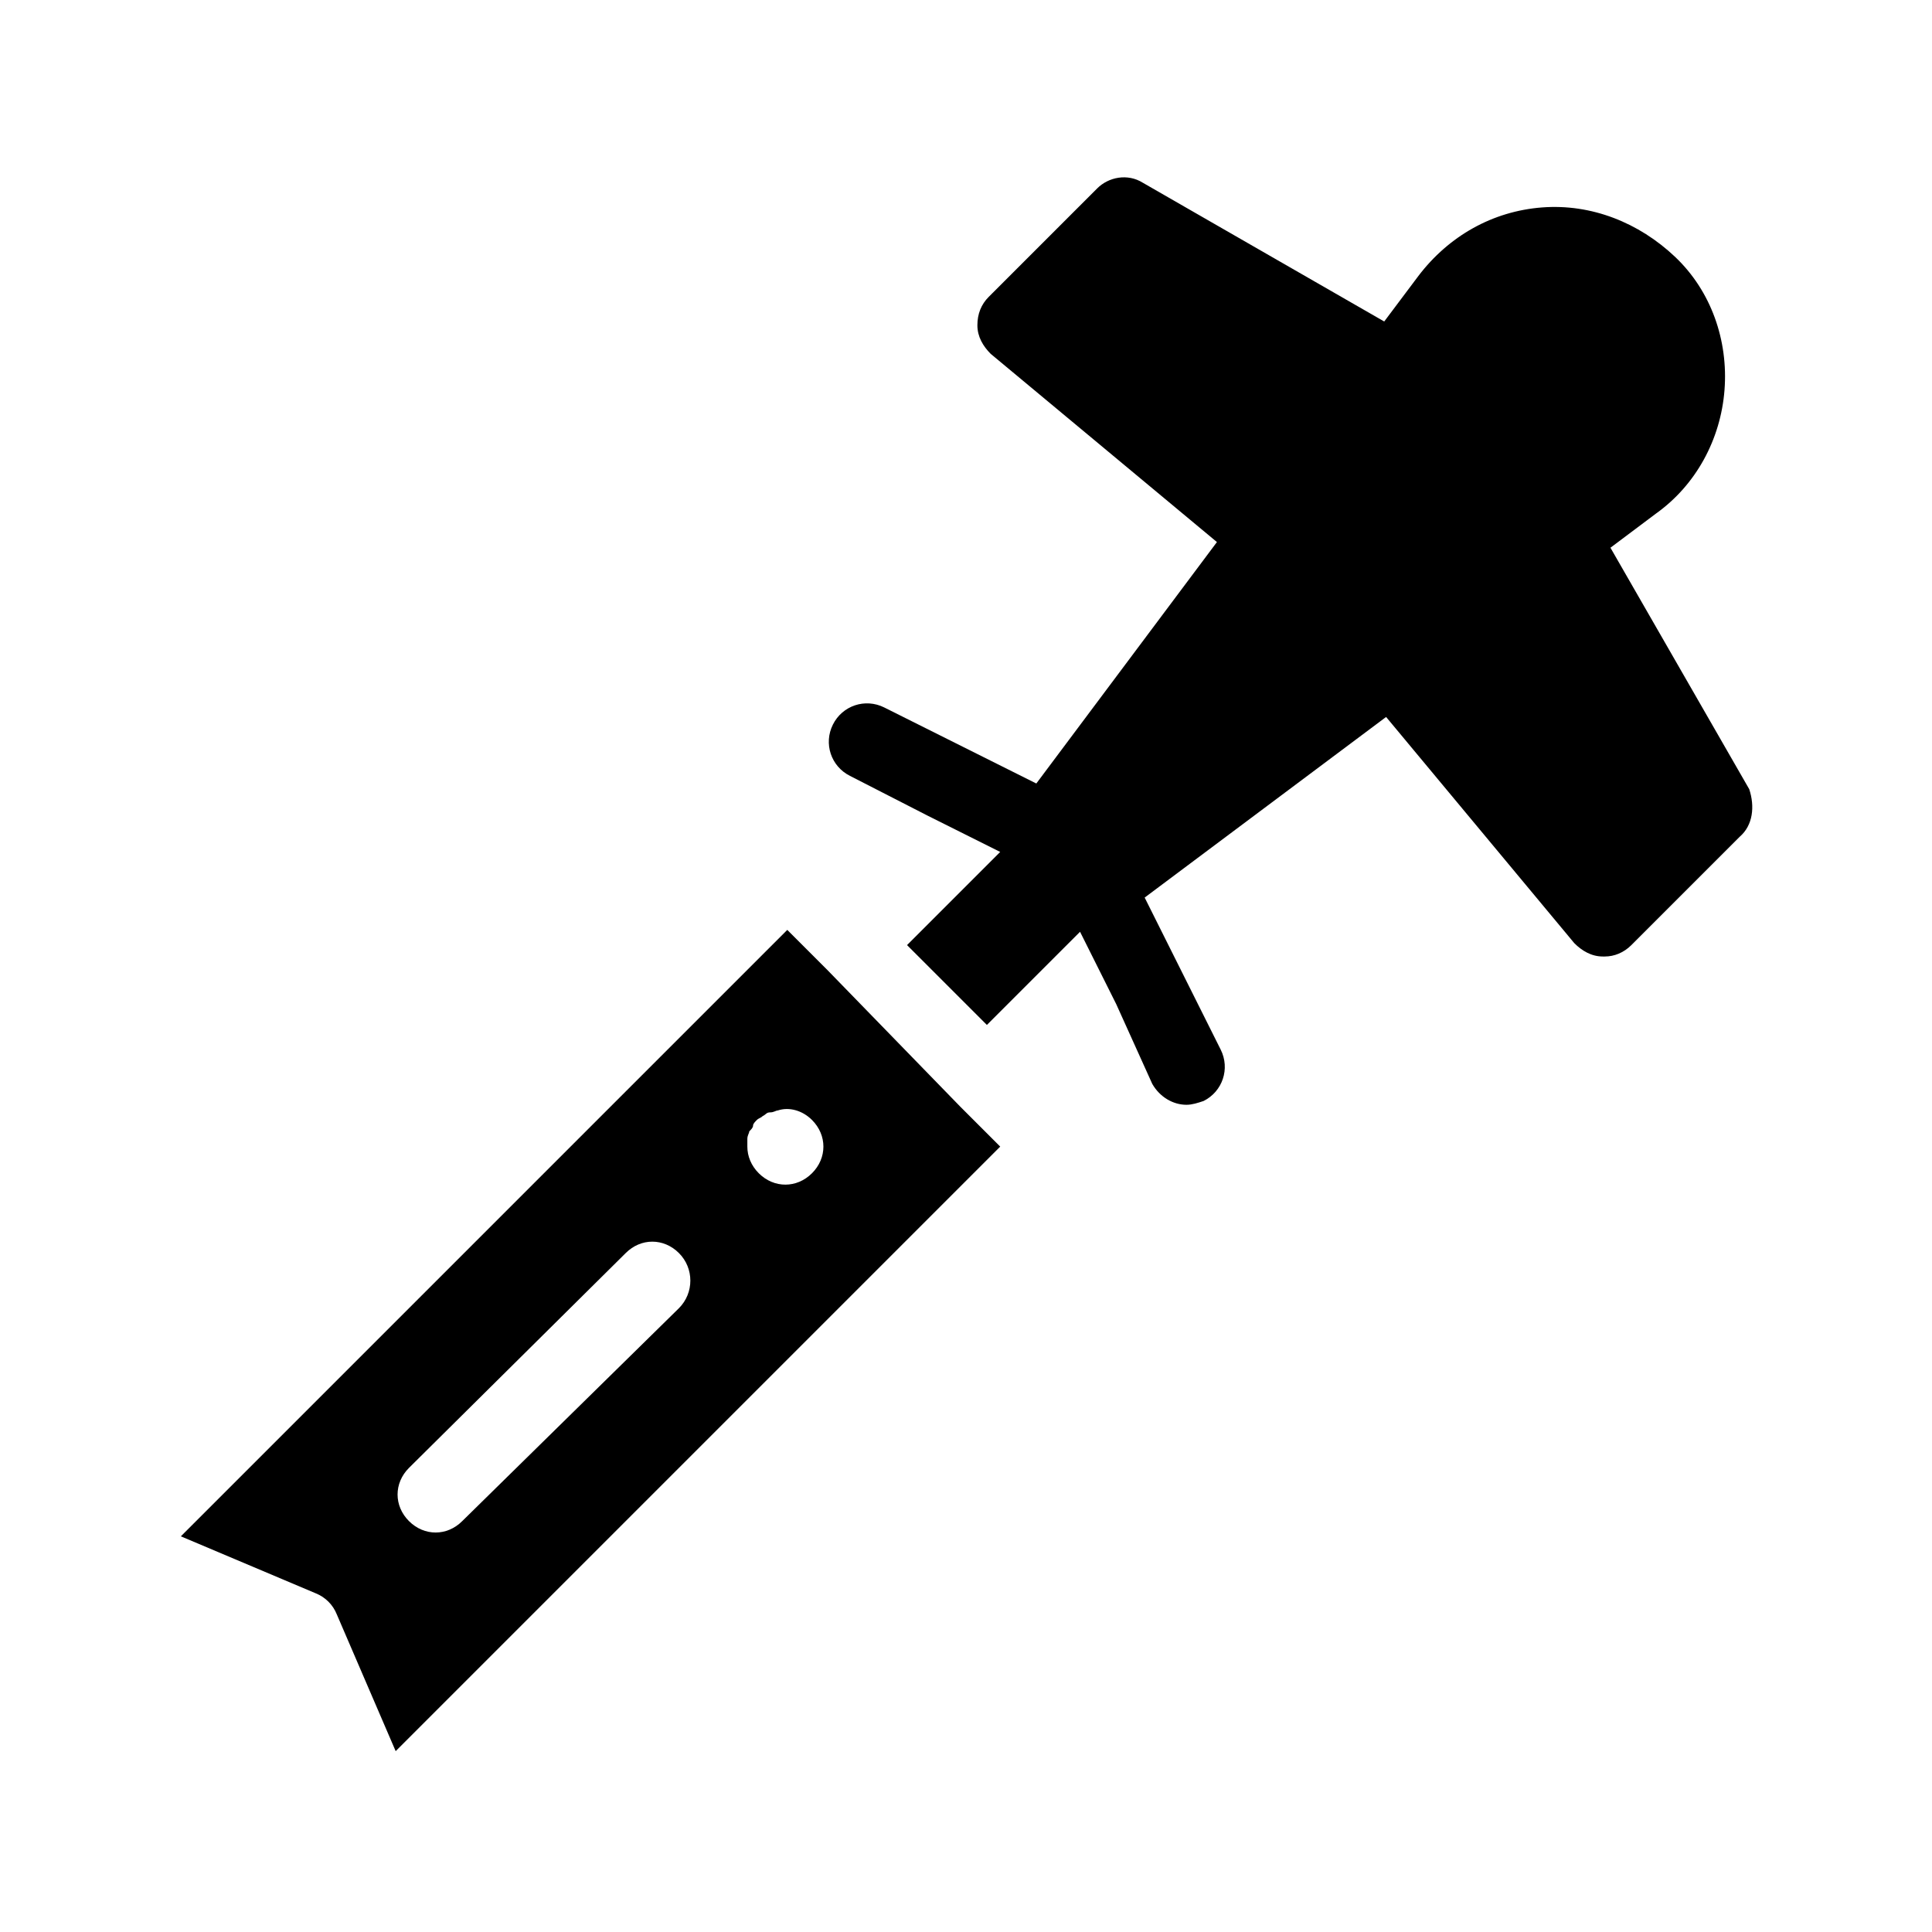 <?xml version="1.0" encoding="UTF-8"?>
<!-- Uploaded to: SVG Repo, www.svgrepo.com, Generator: SVG Repo Mixer Tools -->
<svg fill="#000000" width="800px" height="800px" version="1.1" viewBox="144 144 512 512" xmlns="http://www.w3.org/2000/svg">
 <path d="m605.05 365.74-28.719 28.719c-2.016 2.016-4.535 3.023-7.055 3.023h-0.504c-3.023 0-5.543-1.512-7.559-3.527l-49.879-59.953-63.984 47.863 20.152 40.305c2.519 5.039 0.504 11.082-4.535 13.602-1.512 0.504-3.023 1.008-4.535 1.008-3.527 0-7.055-2.016-9.07-5.543l-9.562-21.16-9.574-19.145-24.688 24.688-21.16-21.16 24.688-24.688-19.145-9.57-20.656-10.582c-5.039-2.519-7.055-8.566-4.535-13.602 2.519-5.039 8.566-7.055 13.602-4.535l40.305 20.152 47.863-63.984-59.953-49.879c-2.016-2.016-3.527-4.535-3.527-7.559 0-3.023 1.008-5.543 3.023-7.559l28.719-28.719c3.023-3.023 8.062-4.031 12.09-1.512l63.984 36.777 9.07-12.09c8.062-10.578 19.648-17.129 32.746-18.137 13.098-1.008 25.695 4.031 35.266 13.098 9.574 9.07 14.105 22.168 13.098 35.266-1.008 13.098-7.559 25.191-18.137 32.746l-12.09 9.07 36.777 63.984c1.512 4.543 1.008 9.578-2.516 12.602zm-206.56 71.543 10.578 10.578-160.21 160.21-15.617-36.273c-1.008-2.519-3.023-4.535-5.543-5.543l-35.77-15.113 160.71-160.71 10.578 10.578zm-74.566 38.793c-4.031-4.031-10.078-4.031-14.105 0l-57.434 56.93c-4.031 4.031-4.031 10.078 0 14.105 2.016 2.016 4.535 3.023 7.055 3.023s5.039-1.008 7.055-3.023l57.43-56.426c4.031-4.031 4.031-10.578 0-14.609zm38.289-28.215c0-2.519-1.008-5.039-3.023-7.055-2.519-2.519-6.047-3.527-9.07-2.519-0.504 0-1.008 0.504-2.016 0.504-1.008 0-1.008 0.504-2.016 1.008-0.504 0.504-1.008 0.504-1.512 1.008-0.504 0.504-1.008 1.008-1.008 1.512s-0.504 1.008-1.008 1.512c0 0.504-0.504 1.008-0.504 2.016v2.016c0 2.519 1.008 5.039 3.023 7.055 2.016 2.016 4.535 3.023 7.055 3.023 2.519 0 5.039-1.008 7.055-3.023 2.019-2.016 3.023-4.535 3.023-7.055z"/>
</svg>